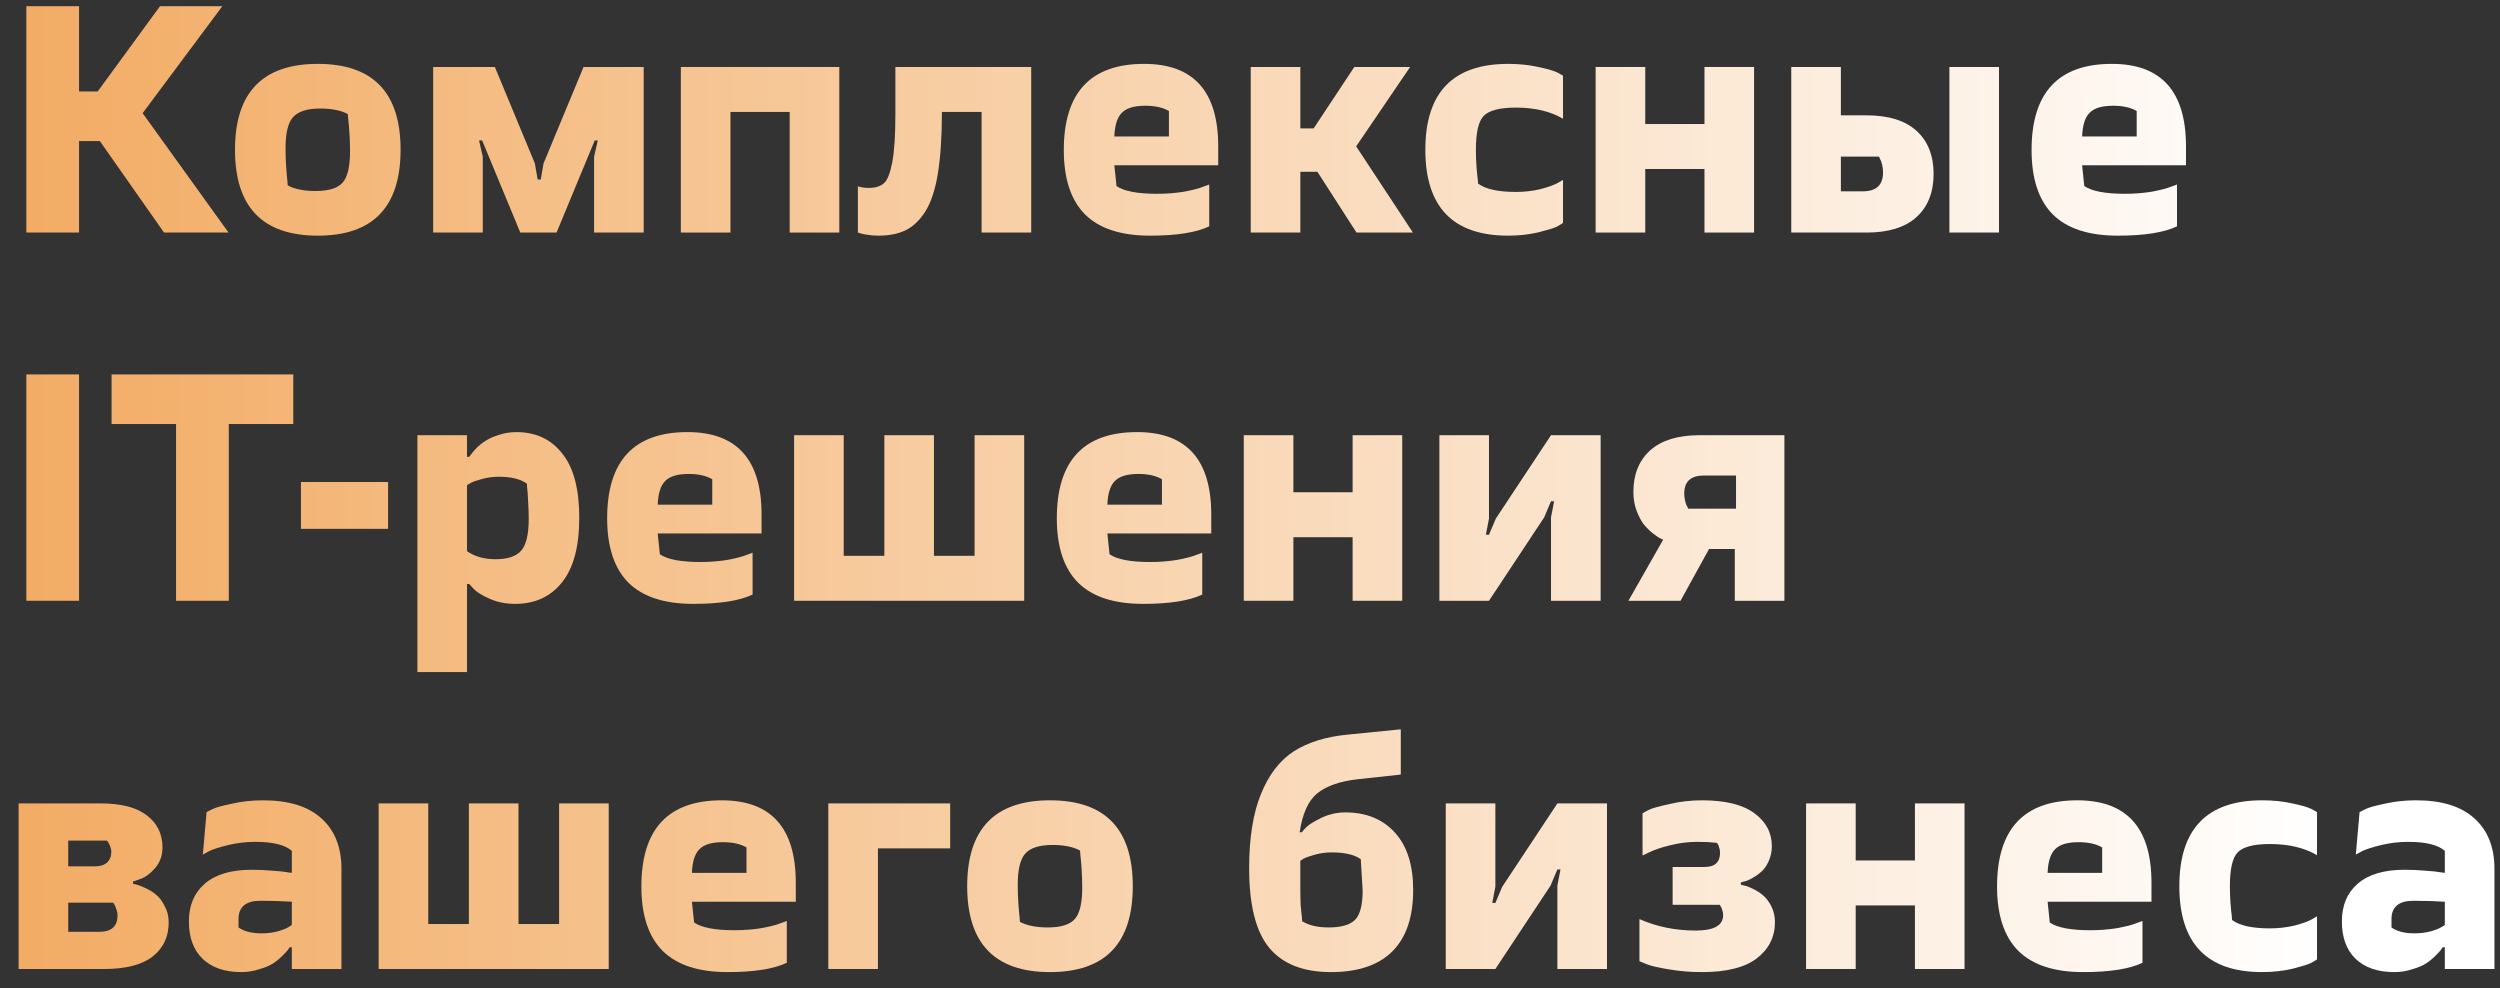 <svg width="129" height="51" viewBox="0 0 129 51" fill="none" xmlns="http://www.w3.org/2000/svg">
<rect x="0" y="0" width="129" height="51" fill="#333333" stroke="none"/>
<path d="M8.256 0.32H11.472L7.36 5.84L11.792 12H8.464L5.152 7.28H4.08V12H1.36V0.32H4.08V4.72H5.04L8.256 0.32Z" fill="url(#paint0_linear_215_158)"/>
<path d="M12.126 7.728C12.126 4.773 13.55 3.296 16.398 3.296C19.246 3.296 20.67 4.773 20.67 7.728C20.67 10.682 19.246 12.16 16.398 12.16C13.55 12.16 12.126 10.682 12.126 7.728ZM14.846 9.568C15.209 9.76 15.689 9.856 16.286 9.856C16.958 9.856 17.422 9.712 17.678 9.424C17.934 9.136 18.062 8.597 18.062 7.808C18.062 7.488 18.052 7.168 18.03 6.848C18.009 6.528 17.988 6.288 17.966 6.128L17.95 5.888C17.598 5.696 17.123 5.6 16.526 5.6C15.854 5.6 15.385 5.749 15.118 6.048C14.862 6.336 14.734 6.869 14.734 7.648C14.734 7.968 14.745 8.288 14.766 8.608C14.787 8.928 14.809 9.168 14.83 9.328L14.846 9.568Z" fill="url(#paint1_linear_215_158)"/>
<path d="M24.911 8.08V12H22.351V3.456H25.535L27.599 8.432L27.743 9.264H27.903L28.047 8.432L30.111 3.456H33.215V12H30.655V8.08L30.847 7.248H30.687L28.719 12H26.847L24.879 7.248H24.719L24.911 8.08Z" fill="url(#paint2_linear_215_158)"/>
<path d="M40.748 12V5.776H37.692V12H35.132V3.456H43.308V12H40.748Z" fill="url(#paint3_linear_215_158)"/>
<path d="M44.826 9.696C45.167 9.696 45.428 9.616 45.61 9.456C45.791 9.296 45.935 8.933 46.042 8.368C46.148 7.802 46.202 6.976 46.202 5.888V3.456H53.21V12H50.65V5.776H48.602C48.602 7.045 48.532 8.106 48.394 8.96C48.255 9.802 48.036 10.459 47.738 10.928C47.439 11.386 47.098 11.707 46.714 11.888C46.34 12.069 45.876 12.16 45.322 12.16C45.119 12.16 44.927 12.144 44.746 12.112C44.575 12.091 44.452 12.064 44.378 12.032L44.266 12V9.616C44.436 9.669 44.623 9.696 44.826 9.696Z" fill="url(#paint4_linear_215_158)"/>
<path d="M54.892 7.744C54.892 4.778 56.273 3.296 59.036 3.296C61.585 3.296 62.86 4.714 62.86 7.552V8.528H57.5L57.612 9.6C57.996 9.866 58.694 10 59.708 10C60.199 10 60.668 9.962 61.116 9.888C61.564 9.802 61.889 9.717 62.092 9.632L62.396 9.52V11.68C61.724 12 60.705 12.16 59.34 12.16C57.846 12.16 56.732 11.797 55.996 11.072C55.26 10.336 54.892 9.226 54.892 7.744ZM60.316 7.04V5.728C60.007 5.546 59.601 5.456 59.1 5.456C58.524 5.456 58.118 5.578 57.884 5.824C57.649 6.058 57.521 6.464 57.5 7.04H60.316Z" fill="url(#paint5_linear_215_158)"/>
<path d="M69.994 12L67.978 8.864H67.098V12H64.538V3.456H67.098V6.624H67.786L69.882 3.456H72.762L69.978 7.552L72.906 12H69.994Z" fill="url(#paint6_linear_215_158)"/>
<path d="M77.82 12.16C74.972 12.16 73.548 10.682 73.548 7.728C73.548 4.773 74.972 3.296 77.82 3.296C78.385 3.296 78.903 3.349 79.372 3.456C79.841 3.552 80.172 3.648 80.364 3.744L80.652 3.904V6.128C80.001 5.744 79.191 5.552 78.22 5.552C77.388 5.552 76.833 5.696 76.556 5.984C76.289 6.261 76.156 6.842 76.156 7.728C76.156 8.026 76.167 8.32 76.188 8.608C76.209 8.896 76.231 9.109 76.252 9.248L76.268 9.472C76.652 9.76 77.303 9.904 78.22 9.904C78.657 9.904 79.079 9.856 79.484 9.76C79.889 9.653 80.188 9.546 80.38 9.44L80.652 9.28V11.504C80.577 11.557 80.471 11.621 80.332 11.696C80.204 11.76 79.895 11.856 79.404 11.984C78.913 12.101 78.385 12.16 77.82 12.16Z" fill="url(#paint7_linear_215_158)"/>
<path d="M87.951 12V8.72H84.895V12H82.335V3.456H84.895V6.4H87.951V3.456H90.511V12H87.951Z" fill="url(#paint8_linear_215_158)"/>
<path d="M103.149 3.456V12H100.589V3.456H103.149ZM94.989 9.872H96.125C96.818 9.872 97.165 9.546 97.165 8.896C97.165 8.757 97.149 8.624 97.117 8.496C97.085 8.357 97.047 8.256 97.005 8.192L96.957 8.08H94.989V9.872ZM92.429 3.456H94.989V5.952H96.317C97.447 5.952 98.306 6.218 98.893 6.752C99.479 7.285 99.773 8.026 99.773 8.976C99.773 9.925 99.479 10.666 98.893 11.2C98.306 11.733 97.447 12 96.317 12H92.429V3.456Z" fill="url(#paint9_linear_215_158)"/>
<path d="M104.829 7.744C104.829 4.778 106.211 3.296 108.973 3.296C111.523 3.296 112.797 4.714 112.797 7.552V8.528H107.437L107.549 9.6C107.933 9.866 108.632 10 109.645 10C110.136 10 110.605 9.962 111.053 9.888C111.501 9.802 111.827 9.717 112.029 9.632L112.333 9.52V11.68C111.661 12 110.643 12.16 109.277 12.16C107.784 12.16 106.669 11.797 105.933 11.072C105.197 10.336 104.829 9.226 104.829 7.744ZM110.253 7.04V5.728C109.944 5.546 109.539 5.456 109.037 5.456C108.461 5.456 108.056 5.578 107.821 5.824C107.587 6.058 107.459 6.464 107.437 7.04H110.253Z" fill="url(#paint10_linear_215_158)"/>
<path d="M1.36 31V19.32H4.08V31H1.36Z" fill="url(#paint11_linear_215_158)"/>
<path d="M5.757 19.32H15.133V21.88H11.806V31H9.085V21.88H5.757V19.32Z" fill="url(#paint12_linear_215_158)"/>
<path d="M15.529 27.288V24.872H20.025V27.288H15.529Z" fill="url(#paint13_linear_215_158)"/>
<path d="M26.578 31.16C26.109 31.16 25.677 31.075 25.282 30.904C24.887 30.733 24.61 30.562 24.45 30.392L24.21 30.136H24.098V34.68H21.538V22.456H24.098V23.576H24.21C24.231 23.544 24.263 23.501 24.306 23.448C24.349 23.384 24.439 23.277 24.578 23.128C24.727 22.979 24.887 22.851 25.058 22.744C25.239 22.627 25.469 22.525 25.746 22.44C26.034 22.344 26.333 22.296 26.642 22.296C27.645 22.296 28.434 22.664 29.01 23.4C29.597 24.125 29.89 25.229 29.89 26.712C29.89 28.205 29.591 29.32 28.994 30.056C28.407 30.792 27.602 31.16 26.578 31.16ZM24.098 25.032V28.44C24.493 28.717 24.983 28.856 25.57 28.856C26.199 28.856 26.642 28.706 26.898 28.408C27.154 28.109 27.282 27.565 27.282 26.776C27.282 26.466 27.271 26.163 27.25 25.864C27.239 25.555 27.223 25.325 27.202 25.176L27.186 24.952C26.845 24.717 26.37 24.6 25.762 24.6C25.453 24.6 25.159 24.637 24.882 24.712C24.605 24.787 24.407 24.856 24.29 24.92L24.098 25.032Z" fill="url(#paint14_linear_215_158)"/>
<path d="M31.329 26.744C31.329 23.779 32.711 22.296 35.473 22.296C38.023 22.296 39.297 23.715 39.297 26.552V27.528H33.937L34.049 28.6C34.433 28.866 35.132 29 36.145 29C36.636 29 37.105 28.962 37.553 28.888C38.001 28.802 38.327 28.717 38.529 28.632L38.833 28.52V30.68C38.161 31 37.143 31.16 35.777 31.16C34.284 31.16 33.169 30.797 32.433 30.072C31.697 29.336 31.329 28.227 31.329 26.744ZM36.753 26.04V24.728C36.444 24.547 36.039 24.456 35.537 24.456C34.961 24.456 34.556 24.578 34.321 24.824C34.087 25.058 33.959 25.464 33.937 26.04H36.753Z" fill="url(#paint15_linear_215_158)"/>
<path d="M48.192 22.456V28.68H50.288V22.456H52.848V31H40.976V22.456H43.536V28.68H45.632V22.456H48.192Z" fill="url(#paint16_linear_215_158)"/>
<path d="M54.532 26.744C54.532 23.779 55.914 22.296 58.676 22.296C61.226 22.296 62.501 23.715 62.501 26.552V27.528H57.141L57.252 28.6C57.636 28.866 58.335 29 59.349 29C59.839 29 60.309 28.962 60.757 28.888C61.205 28.802 61.53 28.717 61.733 28.632L62.036 28.52V30.68C61.364 31 60.346 31.16 58.98 31.16C57.487 31.16 56.373 30.797 55.636 30.072C54.901 29.336 54.532 28.227 54.532 26.744ZM59.956 26.04V24.728C59.647 24.547 59.242 24.456 58.74 24.456C58.164 24.456 57.759 24.578 57.525 24.824C57.29 25.058 57.162 25.464 57.141 26.04H59.956Z" fill="url(#paint17_linear_215_158)"/>
<path d="M69.795 31V27.72H66.739V31H64.179V22.456H66.739V25.4H69.795V22.456H72.355V31H69.795Z" fill="url(#paint18_linear_215_158)"/>
<path d="M80.032 31V26.696L80.192 25.864H80.032L79.68 26.696L76.832 31H74.272V22.456H76.832V26.76L76.672 27.592H76.832L77.184 26.76L80.032 22.456H82.593V31H80.032Z" fill="url(#paint19_linear_215_158)"/>
<path d="M92.075 31H89.515V28.328H88.187L86.715 31H84.027L85.819 27.848C85.776 27.826 85.718 27.8 85.643 27.768C85.579 27.736 85.456 27.651 85.275 27.512C85.104 27.373 84.95 27.218 84.811 27.048C84.683 26.877 84.56 26.642 84.443 26.344C84.336 26.045 84.283 25.725 84.283 25.384C84.283 24.477 84.571 23.762 85.147 23.24C85.734 22.717 86.582 22.456 87.691 22.456H92.075V31ZM89.579 26.248V24.536H87.931C87.248 24.536 86.907 24.845 86.907 25.464C86.907 25.592 86.923 25.725 86.955 25.864C86.987 25.992 87.024 26.088 87.067 26.152L87.115 26.248H89.579Z" fill="url(#paint20_linear_215_158)"/>
<path d="M0.96 50V41.456H5.184C6.261 41.456 7.061 41.664 7.584 42.08C8.117 42.485 8.384 43.035 8.384 43.728C8.384 44.144 8.256 44.501 8 44.8C7.744 45.088 7.488 45.275 7.232 45.36L6.864 45.488V45.6C6.917 45.611 6.981 45.627 7.056 45.648C7.141 45.669 7.291 45.728 7.504 45.824C7.717 45.92 7.904 46.037 8.064 46.176C8.224 46.304 8.368 46.496 8.496 46.752C8.635 46.997 8.704 47.28 8.704 47.6C8.704 48.336 8.427 48.922 7.872 49.36C7.317 49.786 6.485 50 5.376 50H0.96ZM3.52 48.08H5.136C5.755 48.08 6.064 47.797 6.064 47.232C6.064 47.125 6.043 47.019 6 46.912C5.968 46.794 5.931 46.709 5.888 46.656L5.84 46.576H3.52V48.08ZM3.52 44.704H4.896C5.163 44.704 5.371 44.64 5.52 44.512C5.669 44.373 5.744 44.187 5.744 43.952C5.744 43.856 5.723 43.76 5.68 43.664C5.648 43.568 5.611 43.493 5.568 43.44L5.52 43.376H3.52V44.704Z" fill="url(#paint21_linear_215_158)"/>
<path d="M13.171 43.44C12.702 43.44 12.243 43.493 11.796 43.6C11.348 43.706 11.011 43.813 10.787 43.92L10.467 44.096L10.659 41.904C10.734 41.861 10.841 41.808 10.979 41.744C11.129 41.669 11.454 41.578 11.956 41.472C12.467 41.355 13.006 41.296 13.572 41.296C14.894 41.296 15.897 41.605 16.579 42.224C17.273 42.843 17.619 43.712 17.619 44.832V50H15.059V48.88H14.947C14.926 48.912 14.894 48.96 14.851 49.024C14.809 49.077 14.713 49.178 14.563 49.328C14.414 49.477 14.249 49.611 14.068 49.728C13.897 49.834 13.662 49.931 13.364 50.016C13.075 50.112 12.771 50.16 12.451 50.16C11.598 50.16 10.931 49.931 10.451 49.472C9.982 49.013 9.747 48.373 9.747 47.552C9.747 46.72 10.02 46.069 10.563 45.6C11.118 45.12 11.924 44.88 12.979 44.88C13.353 44.88 13.71 44.896 14.052 44.928C14.403 44.949 14.659 44.976 14.819 45.008L15.059 45.04V43.904C14.707 43.594 14.078 43.44 13.171 43.44ZM12.307 47.424V47.856C12.585 48.059 12.979 48.16 13.492 48.16C13.78 48.16 14.052 48.128 14.307 48.064C14.574 47.989 14.766 47.914 14.883 47.84L15.059 47.728V46.528C14.515 46.496 13.977 46.48 13.444 46.48C12.686 46.48 12.307 46.794 12.307 47.424Z" fill="url(#paint22_linear_215_158)"/>
<path d="M26.754 41.456V47.68H28.85V41.456H31.41V50H19.538V41.456H22.098V47.68H24.194V41.456H26.754Z" fill="url(#paint23_linear_215_158)"/>
<path d="M33.095 45.744C33.095 42.779 34.476 41.296 37.239 41.296C39.788 41.296 41.063 42.715 41.063 45.552V46.528H35.703L35.815 47.6C36.199 47.867 36.898 48 37.911 48C38.402 48 38.871 47.962 39.319 47.888C39.767 47.803 40.092 47.717 40.295 47.632L40.599 47.52V49.68C39.927 50 38.908 50.16 37.543 50.16C36.05 50.16 34.935 49.797 34.199 49.072C33.463 48.336 33.095 47.227 33.095 45.744ZM38.519 45.04V43.728C38.21 43.547 37.804 43.456 37.303 43.456C36.727 43.456 36.322 43.578 36.087 43.824C35.852 44.059 35.724 44.464 35.703 45.04H38.519Z" fill="url(#paint24_linear_215_158)"/>
<path d="M42.741 41.456H49.029V43.776H45.301V50H42.741V41.456Z" fill="url(#paint25_linear_215_158)"/>
<path d="M49.907 45.728C49.907 42.773 51.331 41.296 54.179 41.296C57.028 41.296 58.452 42.773 58.452 45.728C58.452 48.682 57.028 50.16 54.179 50.16C51.331 50.16 49.907 48.682 49.907 45.728ZM52.627 47.568C52.99 47.76 53.47 47.856 54.068 47.856C54.739 47.856 55.203 47.712 55.459 47.424C55.715 47.136 55.843 46.597 55.843 45.808C55.843 45.488 55.833 45.168 55.812 44.848C55.79 44.528 55.769 44.288 55.748 44.128L55.731 43.888C55.38 43.696 54.905 43.6 54.307 43.6C53.636 43.6 53.166 43.749 52.9 44.048C52.644 44.336 52.516 44.869 52.516 45.648C52.516 45.968 52.526 46.288 52.547 46.608C52.569 46.928 52.59 47.168 52.611 47.328L52.627 47.568Z" fill="url(#paint26_linear_215_158)"/>
<path d="M72.28 39.968L70.056 40.208C69.128 40.315 68.43 40.56 67.96 40.944C67.501 41.328 67.203 41.995 67.064 42.944H67.176C67.23 42.869 67.309 42.779 67.416 42.672C67.534 42.554 67.784 42.4 68.168 42.208C68.563 42.016 68.979 41.92 69.416 41.92C70.493 41.92 71.347 42.267 71.976 42.96C72.606 43.653 72.92 44.64 72.92 45.92C72.92 47.317 72.563 48.373 71.848 49.088C71.133 49.803 70.078 50.16 68.68 50.16C67.251 50.16 66.189 49.744 65.496 48.912C64.803 48.08 64.456 46.709 64.456 44.8C64.456 43.242 64.659 41.968 65.064 40.976C65.469 39.973 66.035 39.237 66.76 38.768C67.496 38.298 68.43 38.011 69.56 37.904L72.28 37.632V39.968ZM67.096 44.416V45.76C67.096 46.059 67.102 46.357 67.112 46.656C67.133 46.944 67.155 47.163 67.176 47.312L67.192 47.536C67.534 47.749 67.987 47.856 68.552 47.856C69.213 47.856 69.672 47.722 69.928 47.456C70.184 47.189 70.312 46.688 70.312 45.952L70.216 44.336C69.896 44.101 69.395 43.984 68.712 43.984C68.424 43.984 68.141 44.021 67.864 44.096C67.597 44.17 67.4 44.24 67.272 44.304L67.096 44.416Z" fill="url(#paint27_linear_215_158)"/>
<path d="M80.361 50V45.696L80.521 44.864H80.361L80.009 45.696L77.161 50H74.601V41.456H77.161V45.76L77.001 46.592H77.161L77.513 45.76L80.361 41.456H82.921V50H80.361Z" fill="url(#paint28_linear_215_158)"/>
<path d="M88.579 43.488C88.291 43.456 87.955 43.44 87.571 43.44C87.112 43.44 86.648 43.498 86.179 43.616C85.71 43.733 85.358 43.85 85.123 43.968L84.755 44.144V41.968C84.84 41.914 84.958 41.85 85.107 41.776C85.267 41.701 85.614 41.605 86.147 41.488C86.68 41.36 87.24 41.296 87.827 41.296C89.032 41.296 89.934 41.52 90.531 41.968C91.128 42.405 91.427 42.971 91.427 43.664C91.427 43.952 91.368 44.218 91.251 44.464C91.144 44.699 91.011 44.88 90.851 45.008C90.702 45.136 90.547 45.242 90.387 45.328C90.238 45.413 90.104 45.467 89.987 45.488L89.827 45.536V45.648C89.87 45.658 89.928 45.675 90.003 45.696C90.088 45.706 90.232 45.76 90.435 45.856C90.638 45.952 90.814 46.064 90.963 46.192C91.123 46.32 91.267 46.507 91.395 46.752C91.523 46.997 91.587 47.275 91.587 47.584C91.587 48.352 91.272 48.976 90.643 49.456C90.024 49.925 89.086 50.16 87.827 50.16C87.219 50.16 86.643 50.112 86.099 50.016C85.566 49.931 85.182 49.84 84.947 49.744L84.595 49.6V47.424C85.48 47.819 86.451 48.016 87.507 48.016C88.446 48.016 88.915 47.749 88.915 47.216C88.915 47.13 88.899 47.045 88.867 46.96C88.846 46.874 88.819 46.81 88.787 46.768L88.739 46.688H86.307V44.736H87.955C88.488 44.736 88.755 44.49 88.755 44C88.755 43.904 88.739 43.813 88.707 43.728C88.686 43.642 88.659 43.578 88.627 43.536L88.579 43.488Z" fill="url(#paint29_linear_215_158)"/>
<path d="M98.81 50V46.72H95.754V50H93.194V41.456H95.754V44.4H98.81V41.456H101.37V50H98.81Z" fill="url(#paint30_linear_215_158)"/>
<path d="M103.048 45.744C103.048 42.779 104.429 41.296 107.192 41.296C109.741 41.296 111.016 42.715 111.016 45.552V46.528H105.656L105.768 47.6C106.152 47.867 106.851 48 107.864 48C108.355 48 108.824 47.962 109.272 47.888C109.72 47.803 110.045 47.717 110.248 47.632L110.552 47.52V49.68C109.88 50 108.861 50.16 107.496 50.16C106.003 50.16 104.888 49.797 104.152 49.072C103.416 48.336 103.048 47.227 103.048 45.744ZM108.472 45.04V43.728C108.163 43.547 107.757 43.456 107.256 43.456C106.68 43.456 106.275 43.578 106.04 43.824C105.805 44.059 105.677 44.464 105.656 45.04H108.472Z" fill="url(#paint31_linear_215_158)"/>
<path d="M116.726 50.16C113.878 50.16 112.454 48.682 112.454 45.728C112.454 42.773 113.878 41.296 116.726 41.296C117.292 41.296 117.809 41.349 118.278 41.456C118.748 41.552 119.078 41.648 119.27 41.744L119.558 41.904V44.128C118.908 43.744 118.097 43.552 117.126 43.552C116.294 43.552 115.74 43.696 115.462 43.984C115.196 44.261 115.062 44.843 115.062 45.728C115.062 46.026 115.073 46.32 115.094 46.608C115.116 46.896 115.137 47.109 115.158 47.248L115.174 47.472C115.558 47.76 116.209 47.904 117.126 47.904C117.564 47.904 117.985 47.856 118.39 47.76C118.796 47.653 119.094 47.547 119.286 47.44L119.558 47.28V49.504C119.484 49.557 119.377 49.621 119.238 49.696C119.11 49.76 118.801 49.856 118.31 49.984C117.82 50.101 117.292 50.16 116.726 50.16Z" fill="url(#paint32_linear_215_158)"/>
<path d="M124.265 43.44C123.796 43.44 123.337 43.493 122.889 43.6C122.441 43.706 122.105 43.813 121.881 43.92L121.561 44.096L121.753 41.904C121.828 41.861 121.935 41.808 122.073 41.744C122.223 41.669 122.548 41.578 123.049 41.472C123.561 41.355 124.1 41.296 124.665 41.296C125.988 41.296 126.991 41.605 127.673 42.224C128.367 42.843 128.713 43.712 128.713 44.832V50H126.153V48.88H126.041C126.02 48.912 125.988 48.96 125.945 49.024C125.903 49.077 125.807 49.178 125.657 49.328C125.508 49.477 125.343 49.611 125.161 49.728C124.991 49.834 124.756 49.931 124.457 50.016C124.169 50.112 123.865 50.16 123.545 50.16C122.692 50.16 122.025 49.931 121.545 49.472C121.076 49.013 120.841 48.373 120.841 47.552C120.841 46.72 121.113 46.069 121.657 45.6C122.212 45.12 123.017 44.88 124.073 44.88C124.447 44.88 124.804 44.896 125.145 44.928C125.497 44.949 125.753 44.976 125.913 45.008L126.153 45.04V43.904C125.801 43.594 125.172 43.44 124.265 43.44ZM123.401 47.424V47.856C123.679 48.059 124.073 48.16 124.585 48.16C124.873 48.16 125.145 48.128 125.401 48.064C125.668 47.989 125.86 47.914 125.977 47.84L126.153 47.728V46.528C125.609 46.496 125.071 46.48 124.537 46.48C123.78 46.48 123.401 46.794 123.401 47.424Z" fill="url(#paint33_linear_215_158)"/>
<defs>
<linearGradient id="paint0_linear_215_158" x1="8.08865e-07" y1="27" x2="120" y2="27" gradientUnits="userSpaceOnUse">
<stop stop-color="#F2AB63"/>
<stop offset="1" stop-color="white"/>
</linearGradient>
<linearGradient id="paint1_linear_215_158" x1="8.08865e-07" y1="27" x2="120" y2="27" gradientUnits="userSpaceOnUse">
<stop stop-color="#F2AB63"/>
<stop offset="1" stop-color="white"/>
</linearGradient>
<linearGradient id="paint2_linear_215_158" x1="8.08865e-07" y1="27" x2="120" y2="27" gradientUnits="userSpaceOnUse">
<stop stop-color="#F2AB63"/>
<stop offset="1" stop-color="white"/>
</linearGradient>
<linearGradient id="paint3_linear_215_158" x1="8.08865e-07" y1="27" x2="120" y2="27" gradientUnits="userSpaceOnUse">
<stop stop-color="#F2AB63"/>
<stop offset="1" stop-color="white"/>
</linearGradient>
<linearGradient id="paint4_linear_215_158" x1="8.08865e-07" y1="27" x2="120" y2="27" gradientUnits="userSpaceOnUse">
<stop stop-color="#F2AB63"/>
<stop offset="1" stop-color="white"/>
</linearGradient>
<linearGradient id="paint5_linear_215_158" x1="8.08865e-07" y1="27" x2="120" y2="27" gradientUnits="userSpaceOnUse">
<stop stop-color="#F2AB63"/>
<stop offset="1" stop-color="white"/>
</linearGradient>
<linearGradient id="paint6_linear_215_158" x1="8.08865e-07" y1="27" x2="120" y2="27" gradientUnits="userSpaceOnUse">
<stop stop-color="#F2AB63"/>
<stop offset="1" stop-color="white"/>
</linearGradient>
<linearGradient id="paint7_linear_215_158" x1="8.08865e-07" y1="27" x2="120" y2="27" gradientUnits="userSpaceOnUse">
<stop stop-color="#F2AB63"/>
<stop offset="1" stop-color="white"/>
</linearGradient>
<linearGradient id="paint8_linear_215_158" x1="8.08865e-07" y1="27" x2="120" y2="27" gradientUnits="userSpaceOnUse">
<stop stop-color="#F2AB63"/>
<stop offset="1" stop-color="white"/>
</linearGradient>
<linearGradient id="paint9_linear_215_158" x1="8.08865e-07" y1="27" x2="120" y2="27" gradientUnits="userSpaceOnUse">
<stop stop-color="#F2AB63"/>
<stop offset="1" stop-color="white"/>
</linearGradient>
<linearGradient id="paint10_linear_215_158" x1="8.08865e-07" y1="27" x2="120" y2="27" gradientUnits="userSpaceOnUse">
<stop stop-color="#F2AB63"/>
<stop offset="1" stop-color="white"/>
</linearGradient>
<linearGradient id="paint11_linear_215_158" x1="8.08865e-07" y1="27" x2="120" y2="27" gradientUnits="userSpaceOnUse">
<stop stop-color="#F2AB63"/>
<stop offset="1" stop-color="white"/>
</linearGradient>
<linearGradient id="paint12_linear_215_158" x1="8.08865e-07" y1="27" x2="120" y2="27" gradientUnits="userSpaceOnUse">
<stop stop-color="#F2AB63"/>
<stop offset="1" stop-color="white"/>
</linearGradient>
<linearGradient id="paint13_linear_215_158" x1="8.08865e-07" y1="27" x2="120" y2="27" gradientUnits="userSpaceOnUse">
<stop stop-color="#F2AB63"/>
<stop offset="1" stop-color="white"/>
</linearGradient>
<linearGradient id="paint14_linear_215_158" x1="8.08865e-07" y1="27" x2="120" y2="27" gradientUnits="userSpaceOnUse">
<stop stop-color="#F2AB63"/>
<stop offset="1" stop-color="white"/>
</linearGradient>
<linearGradient id="paint15_linear_215_158" x1="8.08865e-07" y1="27" x2="120" y2="27" gradientUnits="userSpaceOnUse">
<stop stop-color="#F2AB63"/>
<stop offset="1" stop-color="white"/>
</linearGradient>
<linearGradient id="paint16_linear_215_158" x1="8.08865e-07" y1="27" x2="120" y2="27" gradientUnits="userSpaceOnUse">
<stop stop-color="#F2AB63"/>
<stop offset="1" stop-color="white"/>
</linearGradient>
<linearGradient id="paint17_linear_215_158" x1="8.08865e-07" y1="27" x2="120" y2="27" gradientUnits="userSpaceOnUse">
<stop stop-color="#F2AB63"/>
<stop offset="1" stop-color="white"/>
</linearGradient>
<linearGradient id="paint18_linear_215_158" x1="8.08865e-07" y1="27" x2="120" y2="27" gradientUnits="userSpaceOnUse">
<stop stop-color="#F2AB63"/>
<stop offset="1" stop-color="white"/>
</linearGradient>
<linearGradient id="paint19_linear_215_158" x1="8.08865e-07" y1="27" x2="120" y2="27" gradientUnits="userSpaceOnUse">
<stop stop-color="#F2AB63"/>
<stop offset="1" stop-color="white"/>
</linearGradient>
<linearGradient id="paint20_linear_215_158" x1="8.08865e-07" y1="27" x2="120" y2="27" gradientUnits="userSpaceOnUse">
<stop stop-color="#F2AB63"/>
<stop offset="1" stop-color="white"/>
</linearGradient>
<linearGradient id="paint21_linear_215_158" x1="8.08865e-07" y1="27" x2="120" y2="27" gradientUnits="userSpaceOnUse">
<stop stop-color="#F2AB63"/>
<stop offset="1" stop-color="white"/>
</linearGradient>
<linearGradient id="paint22_linear_215_158" x1="8.08865e-07" y1="27" x2="120" y2="27" gradientUnits="userSpaceOnUse">
<stop stop-color="#F2AB63"/>
<stop offset="1" stop-color="white"/>
</linearGradient>
<linearGradient id="paint23_linear_215_158" x1="8.08865e-07" y1="27" x2="120" y2="27" gradientUnits="userSpaceOnUse">
<stop stop-color="#F2AB63"/>
<stop offset="1" stop-color="white"/>
</linearGradient>
<linearGradient id="paint24_linear_215_158" x1="8.08865e-07" y1="27" x2="120" y2="27" gradientUnits="userSpaceOnUse">
<stop stop-color="#F2AB63"/>
<stop offset="1" stop-color="white"/>
</linearGradient>
<linearGradient id="paint25_linear_215_158" x1="8.08865e-07" y1="27" x2="120" y2="27" gradientUnits="userSpaceOnUse">
<stop stop-color="#F2AB63"/>
<stop offset="1" stop-color="white"/>
</linearGradient>
<linearGradient id="paint26_linear_215_158" x1="8.08865e-07" y1="27" x2="120" y2="27" gradientUnits="userSpaceOnUse">
<stop stop-color="#F2AB63"/>
<stop offset="1" stop-color="white"/>
</linearGradient>
<linearGradient id="paint27_linear_215_158" x1="8.08865e-07" y1="27" x2="120" y2="27" gradientUnits="userSpaceOnUse">
<stop stop-color="#F2AB63"/>
<stop offset="1" stop-color="white"/>
</linearGradient>
<linearGradient id="paint28_linear_215_158" x1="8.08865e-07" y1="27" x2="120" y2="27" gradientUnits="userSpaceOnUse">
<stop stop-color="#F2AB63"/>
<stop offset="1" stop-color="white"/>
</linearGradient>
<linearGradient id="paint29_linear_215_158" x1="8.08865e-07" y1="27" x2="120" y2="27" gradientUnits="userSpaceOnUse">
<stop stop-color="#F2AB63"/>
<stop offset="1" stop-color="white"/>
</linearGradient>
<linearGradient id="paint30_linear_215_158" x1="8.08865e-07" y1="27" x2="120" y2="27" gradientUnits="userSpaceOnUse">
<stop stop-color="#F2AB63"/>
<stop offset="1" stop-color="white"/>
</linearGradient>
<linearGradient id="paint31_linear_215_158" x1="8.08865e-07" y1="27" x2="120" y2="27" gradientUnits="userSpaceOnUse">
<stop stop-color="#F2AB63"/>
<stop offset="1" stop-color="white"/>
</linearGradient>
<linearGradient id="paint32_linear_215_158" x1="8.08865e-07" y1="27" x2="120" y2="27" gradientUnits="userSpaceOnUse">
<stop stop-color="#F2AB63"/>
<stop offset="1" stop-color="white"/>
</linearGradient>
<linearGradient id="paint33_linear_215_158" x1="8.08865e-07" y1="27" x2="120" y2="27" gradientUnits="userSpaceOnUse">
<stop stop-color="#F2AB63"/>
<stop offset="1" stop-color="white"/>
</linearGradient>
</defs>
</svg>
